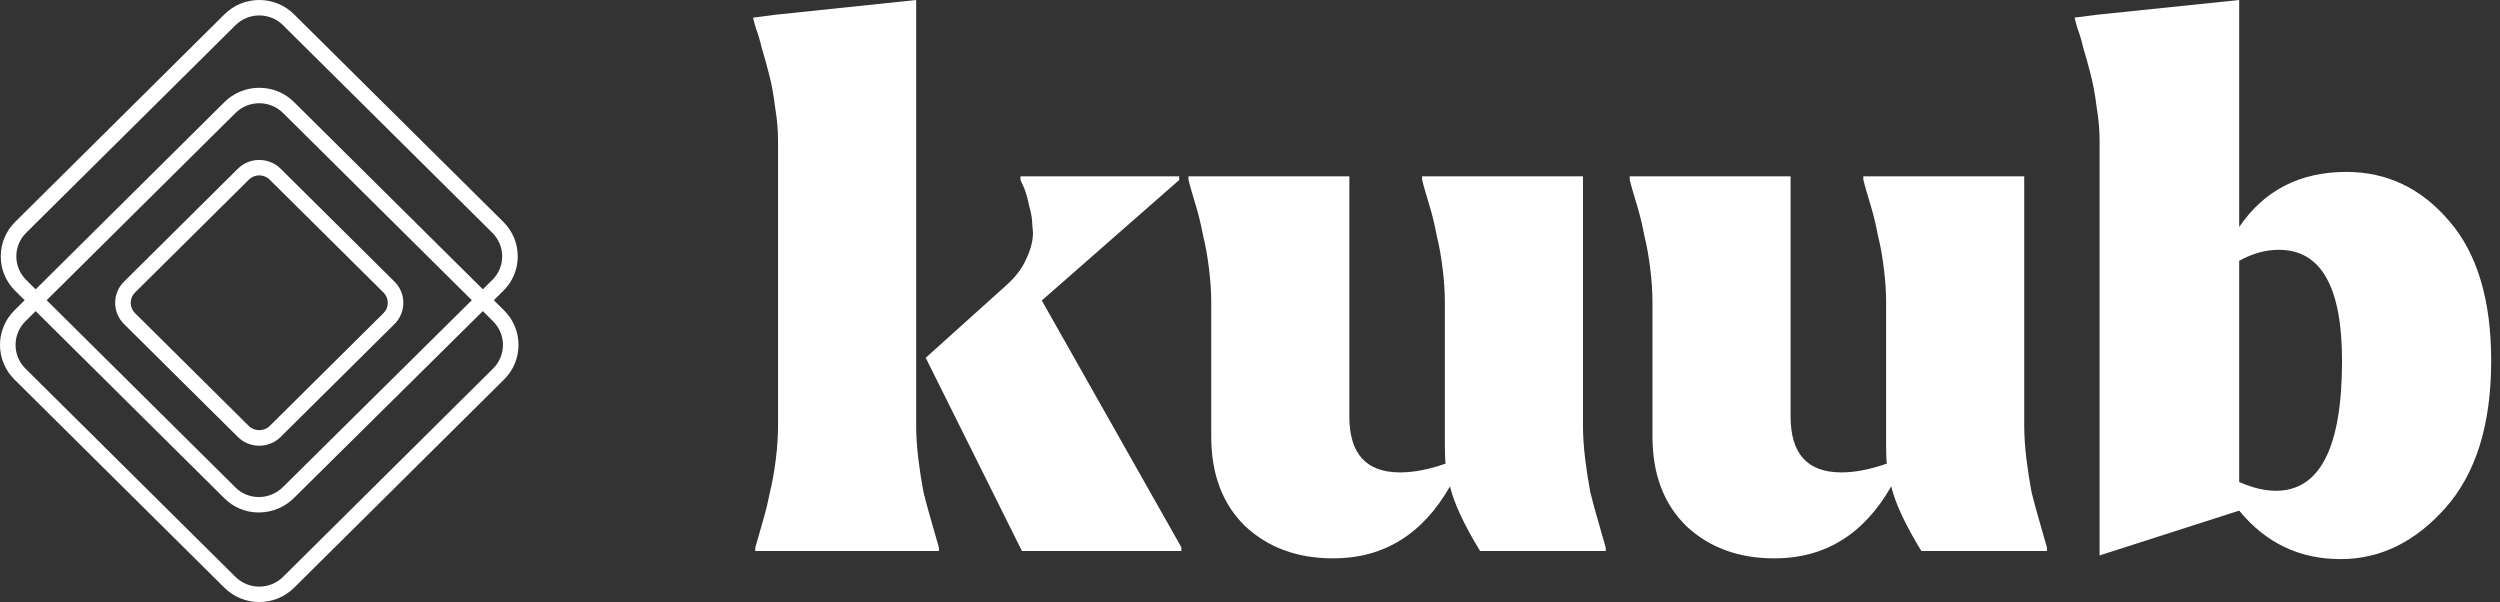 <svg width="245" height="59" viewBox="0 0 245 59" fill="none" xmlns="http://www.w3.org/2000/svg">
<rect x="0" y="0" width="245" height="59" fill="#333333" stroke="none"/>
<path d="M25.407 59C24.171 59 22.935 58.533 21.994 57.6L1.411 37.187C-0.47 35.321 -0.47 32.285 1.411 30.419L21.994 10.006C22.906 9.102 24.117 8.604 25.407 8.604C26.696 8.604 27.908 9.102 28.819 10.006L49.402 30.419C51.284 32.285 51.284 35.322 49.402 37.187L28.819 57.6C27.879 58.533 26.642 59 25.407 59V59ZM2.489 31.488C1.203 32.765 1.203 34.842 2.489 36.118L23.073 56.531C24.36 57.807 26.454 57.806 27.741 56.531L48.324 36.118C49.611 34.842 49.611 32.765 48.324 31.488L27.741 11.076C27.117 10.457 26.289 10.117 25.407 10.117C24.525 10.117 23.696 10.457 23.073 11.076L2.489 31.488Z" fill="white"/>
<path d="M25.358 50.222C24.088 50.222 22.898 49.735 22.003 48.846L1.485 28.498C0.575 27.596 0.075 26.398 0.075 25.123C0.075 23.848 0.575 22.649 1.485 21.747L22.003 1.398C22.912 0.496 24.121 0 25.407 0C26.692 0 27.901 0.496 28.81 1.398L49.329 21.747C50.238 22.648 50.739 23.847 50.739 25.122C50.739 26.397 50.238 27.596 49.329 28.497L28.81 48.8C27.901 49.701 26.695 50.206 25.416 50.221C25.396 50.221 25.378 50.221 25.359 50.221L25.358 50.222ZM25.406 1.514C24.565 1.514 23.723 1.832 23.081 2.468L2.563 22.816C1.942 23.432 1.6 24.251 1.6 25.122C1.6 25.994 1.942 26.812 2.563 27.428L23.082 47.777C23.689 48.379 24.496 48.709 25.359 48.709C25.372 48.709 25.385 48.709 25.398 48.709C26.277 48.699 27.106 48.351 27.732 47.73L48.251 27.428C48.872 26.813 49.214 25.994 49.214 25.123C49.214 24.252 48.872 23.433 48.251 22.817L27.732 2.467C27.091 1.832 26.249 1.514 25.407 1.514L25.406 1.514Z" fill="white"/>
<path d="M25.407 43.681C24.647 43.681 23.888 43.395 23.31 42.821L12.154 31.757C10.998 30.611 10.998 28.745 12.154 27.599L23.31 16.535C24.466 15.388 26.347 15.388 27.503 16.535L38.66 27.599C39.816 28.745 39.816 30.611 38.66 31.757L27.503 42.821C26.925 43.395 26.166 43.681 25.407 43.681ZM25.407 17.186C25.022 17.186 24.66 17.334 24.389 17.604L13.232 28.668C12.96 28.938 12.81 29.296 12.81 29.678C12.81 30.059 12.96 30.418 13.232 30.688L24.389 41.752C24.933 42.291 25.881 42.291 26.425 41.752L37.582 30.688C37.854 30.418 38.004 30.059 38.004 29.678C38.004 29.296 37.854 28.938 37.582 28.668L26.425 17.604C26.153 17.334 25.791 17.186 25.407 17.186Z" fill="white"/>
<path d="M73.8 1.728L76.032 1.44L89.784 0V41.688C89.784 42.696 89.856 43.8 90 45C90.144 46.152 90.312 47.232 90.504 48.24C90.744 49.2 90.984 50.088 91.224 50.904C91.464 51.72 91.656 52.392 91.8 52.92C91.944 53.4 92.016 53.664 92.016 53.712V54H74.016V53.712C74.016 53.664 74.088 53.4 74.232 52.92C74.376 52.392 74.568 51.72 74.808 50.904C75.048 50.088 75.264 49.2 75.456 48.24C75.696 47.232 75.888 46.152 76.032 45C76.176 43.8 76.248 42.696 76.248 41.688V13.752C76.248 12.744 76.152 11.664 75.96 10.512C75.816 9.312 75.624 8.256 75.384 7.344C75.144 6.384 74.904 5.52 74.664 4.752C74.472 3.936 74.28 3.288 74.088 2.808C73.944 2.328 73.872 2.064 73.872 2.016L73.8 1.728ZM98.64 27.936C99.552 27.12 100.2 26.256 100.584 25.344C101.016 24.432 101.232 23.592 101.232 22.824C101.232 22.728 101.208 22.44 101.16 21.96C101.16 21.48 101.064 20.904 100.872 20.232C100.728 19.512 100.56 18.912 100.368 18.432L100.008 17.64V17.28H115.56V17.64L102.096 29.448L115.776 53.64V54H100.152L90.72 35.064L98.64 27.936Z" fill="white"/>
<path d="M116.468 17.28H132.236V40.824C132.236 44.472 133.892 46.296 137.204 46.296C138.548 46.296 140.036 46.008 141.668 45.432C141.62 45.048 141.596 44.424 141.596 43.56V29.592C141.596 28.584 141.524 27.504 141.38 26.352C141.236 25.152 141.044 24.072 140.804 23.112C140.612 22.104 140.396 21.192 140.156 20.376C139.916 19.56 139.724 18.912 139.58 18.432C139.436 17.904 139.364 17.616 139.364 17.568V17.28H155.132V41.688C155.132 42.696 155.204 43.8 155.348 45C155.492 46.152 155.66 47.232 155.852 48.24C156.092 49.2 156.332 50.088 156.572 50.904C156.812 51.72 157.004 52.392 157.148 52.92C157.292 53.4 157.364 53.664 157.364 53.712V54H145.052C143.468 51.408 142.484 49.296 142.1 47.664C139.412 52.368 135.596 54.72 130.652 54.72C127.148 54.72 124.268 53.664 122.012 51.552C119.804 49.392 118.7 46.464 118.7 42.768V29.592C118.7 28.584 118.628 27.504 118.484 26.352C118.34 25.152 118.148 24.072 117.908 23.112C117.716 22.104 117.5 21.192 117.26 20.376C117.02 19.56 116.828 18.912 116.684 18.432C116.54 17.904 116.468 17.616 116.468 17.568V17.28Z" fill="white"/>
<path d="M159.71 17.28H175.478V40.824C175.478 44.472 177.134 46.296 180.446 46.296C181.79 46.296 183.278 46.008 184.91 45.432C184.862 45.048 184.838 44.424 184.838 43.56V29.592C184.838 28.584 184.766 27.504 184.622 26.352C184.478 25.152 184.286 24.072 184.046 23.112C183.854 22.104 183.638 21.192 183.398 20.376C183.158 19.56 182.966 18.912 182.822 18.432C182.678 17.904 182.606 17.616 182.606 17.568V17.28H198.374V41.688C198.374 42.696 198.446 43.8 198.59 45C198.734 46.152 198.902 47.232 199.094 48.24C199.334 49.2 199.574 50.088 199.814 50.904C200.054 51.72 200.246 52.392 200.39 52.92C200.534 53.4 200.606 53.664 200.606 53.712V54H188.294C186.71 51.408 185.726 49.296 185.342 47.664C182.654 52.368 178.838 54.72 173.894 54.72C170.39 54.72 167.51 53.664 165.254 51.552C163.046 49.392 161.942 46.464 161.942 42.768V29.592C161.942 28.584 161.87 27.504 161.726 26.352C161.582 25.152 161.39 24.072 161.15 23.112C160.958 22.104 160.742 21.192 160.502 20.376C160.262 19.56 160.07 18.912 159.926 18.432C159.782 17.904 159.71 17.616 159.71 17.568V17.28Z" fill="white"/>
<path d="M203.312 1.728L205.544 1.44L219.44 0V22.248C221.888 18.648 225.392 16.848 229.952 16.848C233.936 16.848 237.296 18.456 240.032 21.672C242.768 24.84 244.136 29.4 244.136 35.352C244.136 41.592 242.648 46.392 239.672 49.752C236.696 53.112 233.264 54.792 229.376 54.792C225.344 54.792 222.032 53.208 219.44 50.04L205.76 54.432V13.752C205.76 12.744 205.664 11.664 205.472 10.512C205.328 9.312 205.136 8.256 204.896 7.344C204.656 6.384 204.416 5.52 204.176 4.752C203.984 3.936 203.792 3.288 203.6 2.808C203.456 2.328 203.384 2.064 203.384 2.016L203.312 1.728ZM223.04 48.096C227.36 48.096 229.52 43.848 229.52 35.352C229.52 28.104 227.456 24.48 223.328 24.48C222.032 24.48 220.736 24.84 219.44 25.56V47.232C220.736 47.808 221.936 48.096 223.04 48.096Z" fill="white"/>
</svg>
